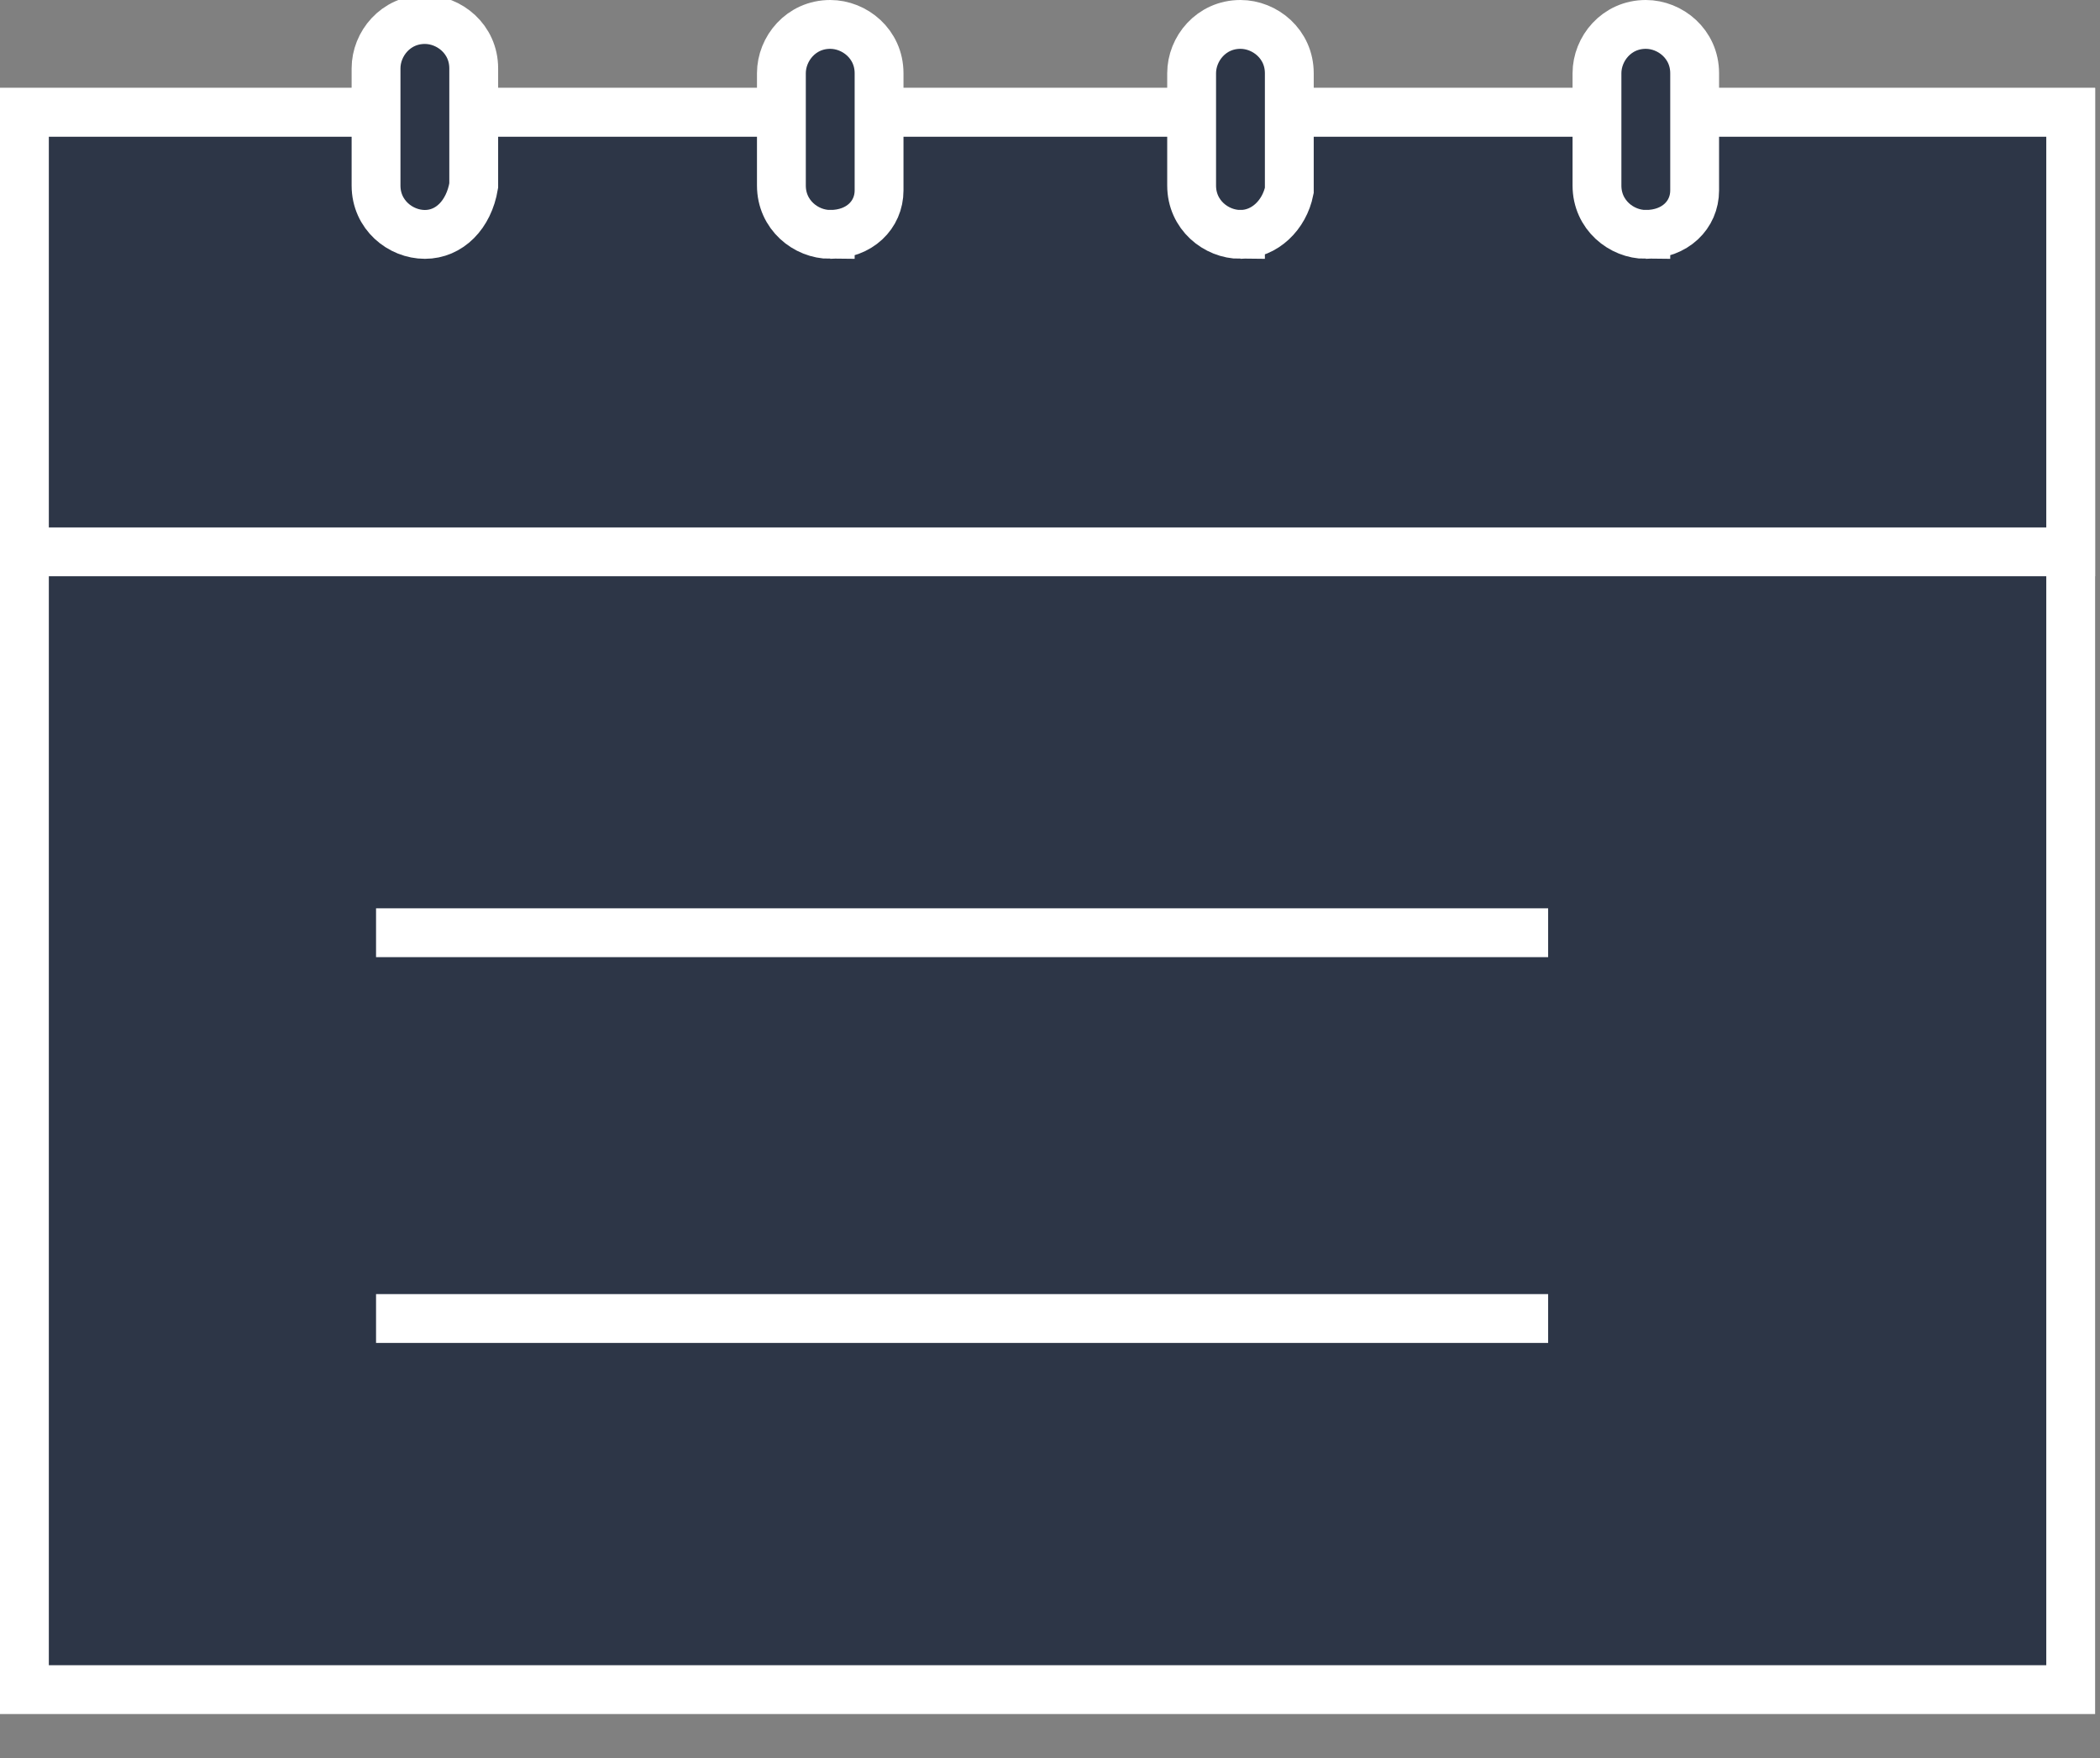 <svg fill="none" height="36" viewBox="0 0 43 36" width="43" xmlns="http://www.w3.org/2000/svg" xmlns:xlink="http://www.w3.org/1999/xlink"><rect x="0" y="0" width="43" height="36" fill="#808080" stroke="none"/><clipPath id="a"><path d="m0 0h42.9v35.1h-42.9z"/></clipPath><g clip-path="url(#a)" stroke="#fff" stroke-miterlimit="10"><g fill="#2d3647"><path d="m42.4 2.3h-41.9v32.3h41.9z"/><path d="m42.4 2.3h-41.9v9h41.9z"/><path d="m8.7 4.8c-.5 0-1-.4-1-1v-2.4c0-.5.4-1 1-1.0.5 0 1 .4 1 1v2.4c-.1.6-.5 1-1 1z"/><path d="m17 4.8c-.5 0-1-.4-1-1v-2.3c0-.5.4-1 1-1 .5 0 1 .4 1 1v2.4c0 .5-.4.9-1 .9z"/><path d="m25.4 4.8c-.5 0-1-.4-1-1v-2.3c0-.5.4-1 1-1 .5 0 1 .4 1 1v2.4c-.1.5-.5.9-1 .9z"/><path d="m33.7 4.8c-.5 0-1-.4-1-1v-2.3c0-.5.4-1 1-1 .5 0 1 .4 1 1v2.4c0 .5-.4.9-1 .9z"/></g><path d="m7.7 19.1h24"/><path d="m7.7 27h24"/></g></svg>